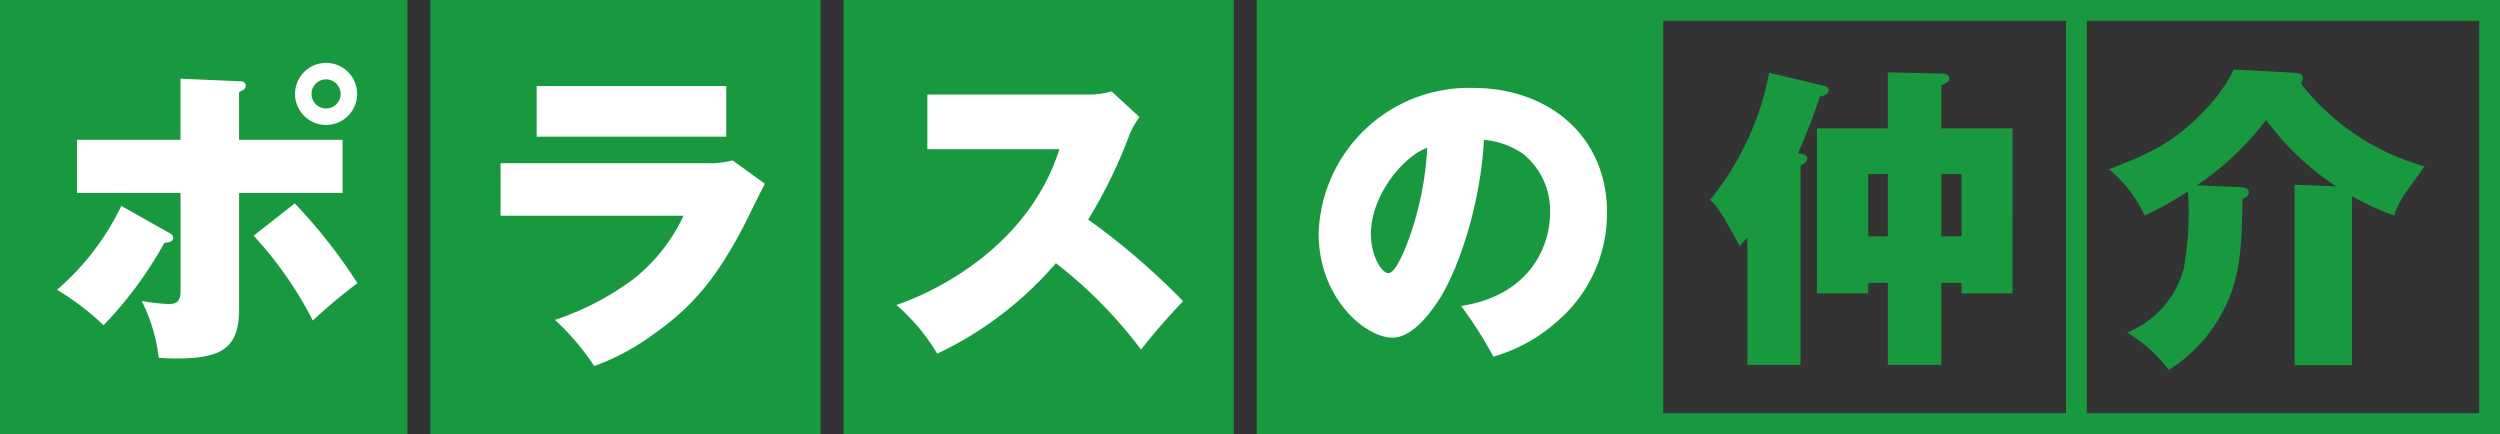 <svg xmlns="http://www.w3.org/2000/svg" width="210" height="36.458" viewBox="0 0 210 36.458"><rect x="0" y="0" width="210" height="36.458" fill="#333333" stroke="none"/><g id="logo_02" transform="translate(105 18.229)"><g id="logo_02-2" data-name="logo_02" transform="translate(-105 -18.229)"><rect id="長方形_26288" data-name="長方形 26288" width="32.785" height="36.458" transform="translate(36.148)" fill="#19993f"/><rect id="長方形_26289" data-name="長方形 26289" width="32.782" height="36.458" transform="translate(70.857)" fill="#19993f"/><path id="パス_9909" data-name="パス 9909" d="M149.393 0h-69.73v36.458H184.1V0zm-1.749 34.709h-33.835V1.749h33.835zm34.706 0h-32.957V1.749h32.957z" transform="translate(25.901)" fill="#19993f"/><rect id="長方形_26290" data-name="長方形 26290" width="34.224" height="36.458" fill="#19993f"/><path id="パス_9910" data-name="パス 9910" d="M27.439 6.593a1.223 1.223 0 11-1.223-1.224 1.237 1.237 0 011.223 1.224zm1.383 0A2.607 2.607 0 1026.216 9.2a2.611 2.611 0 002.607-2.607zm-14.837 3.854H5.291v4.466h8.7v8.03c0 .665 0 1.3-.957 1.3a14.778 14.778 0 01-2.314-.266 14.135 14.135 0 011.436 4.785c.451.028.877.054 1.541.054 3.936 0 5.212-1.01 5.212-4.2v-9.704H27.6v-4.466h-8.695V6.431c.372-.159.559-.265.559-.53 0-.213-.107-.372-.506-.372l-4.972-.212v5.131zM9.013 16a21.587 21.587 0 01-5.4 7.046 21.967 21.967 0 013.908 2.976 32.411 32.411 0 005.106-6.913c.4-.052.745-.106.745-.424 0-.24-.159-.318-.345-.425zm11.114 2.5a32.01 32.01 0 014.973 7.127 45.624 45.624 0 013.749-3.137 44.557 44.557 0 00-5.265-6.7z" transform="translate(1.176 1.296)" fill="#fff"/><path id="パス_9911" data-name="パス 9911" d="M50.69 5.451v4.255H34.764V5.451zm-1.676 6.488a7.7 7.7 0 002.206-.24l2.713 1.966c-.293.533-1.488 2.979-1.729 3.457-2.233 4.28-4.226 6.832-7.761 9.277A19.744 19.744 0 0139.6 28.98a20.79 20.79 0 00-3.3-3.883 23.337 23.337 0 006.7-3.509 14.839 14.839 0 004.1-5.238H31.731v-4.414h17.282z" transform="translate(10.317 1.772)" fill="#fff"/><path id="パス_9912" data-name="パス 9912" d="M59.423 10.658v-4.6H72.9a6.473 6.473 0 002-.265l2.34 2.153a7.235 7.235 0 00-.958 1.806 40.484 40.484 0 01-3.35 6.807 59.086 59.086 0 017.976 6.86 51.579 51.579 0 00-3.535 4.066 37.828 37.828 0 00-7.15-7.258 30.253 30.253 0 01-9.97 7.6 16.741 16.741 0 00-3.431-4.095c3.7-1.25 11.168-5.132 13.694-13.082H59.423z" transform="translate(18.474 1.883)" fill="#fff"/><path id="パス_9913" data-name="パス 9913" d="M92.709 10.6a26.325 26.325 0 01-1.966 8.747c-.293.611-.8 1.781-1.3 1.781-.559 0-1.463-1.434-1.463-3.3-.004-3.189 2.682-6.486 4.729-7.228zm5.556 17.547a13.784 13.784 0 005.53-3.111 11.915 11.915 0 004.016-9.011c0-6.408-4.92-10.449-11.221-10.449a12.618 12.618 0 00-13 12.23c0 5.475 3.962 8.747 6.2 8.747 1.7 0 3.269-2.18 3.959-3.272 1.7-2.71 3.457-8.134 3.724-13.345a6.779 6.779 0 013.35 1.223 6.144 6.144 0 012.208 4.891c0 2.844-1.7 6.938-7.472 7.843a34.2 34.2 0 012.706 4.25z" transform="translate(27.177 1.812)" fill="#fff"/><path id="パス_9914" data-name="パス 9914" d="M123.337 18.36h-1.648v-5.237h1.648zm4.494-12.681c.5-.24.665-.319.665-.584 0-.371-.4-.371-.559-.4l-4.6-.107v4.707h-5.955v13.853h4.307v-.877h1.648v6.884h4.494v-6.884h1.7v.877h4.28V9.295h-5.982V5.679zm0 7.445h1.7v5.236h-1.7zM116 12.433c.427-.266.559-.372.559-.584 0-.319-.187-.347-.771-.478a44.849 44.849 0 001.835-4.76c.665-.106.746-.4.746-.531 0-.24-.266-.346-.427-.371l-4.573-1.091A24.027 24.027 0 01108.4 15.3a3.959 3.959 0 01.746.852c.318.478.611.958 1.754 3.031.266-.318.4-.451.639-.743v10.716H116V12.433z" transform="translate(35.242 1.492)" fill="#19993f"/><path id="パス_9915" data-name="パス 9915" d="M149.229 4.673c.743.028.743.372.743.478a2.1 2.1 0 01-.158.452 20.01 20.01 0 0010.368 6.938c-.187.293-.318.478-1.542 2.155a8 8 0 00-1.01 1.966 20.7 20.7 0 01-3.538-1.622v14.2h-4.812V14.085l3.484.134a22.643 22.643 0 01-5.876-5.584 24.412 24.412 0 01-5.824 5.5l3.722.158c.132 0 .639.028.639.453 0 .266-.215.372-.533.559-.027 4.2-.239 6.993-1.781 9.676a12.6 12.6 0 01-4.411 4.659 11.856 11.856 0 00-3.484-3.137 8.043 8.043 0 004.76-5.425 27.062 27.062 0 00.345-6.434 27.18 27.18 0 01-3.641 2.019 11.554 11.554 0 00-2.979-3.881c2.844-1.118 5.132-2 7.658-4.573a14.184 14.184 0 002.819-3.8z" transform="translate(43.47 1.433)" fill="#19993f"/></g></g></svg>